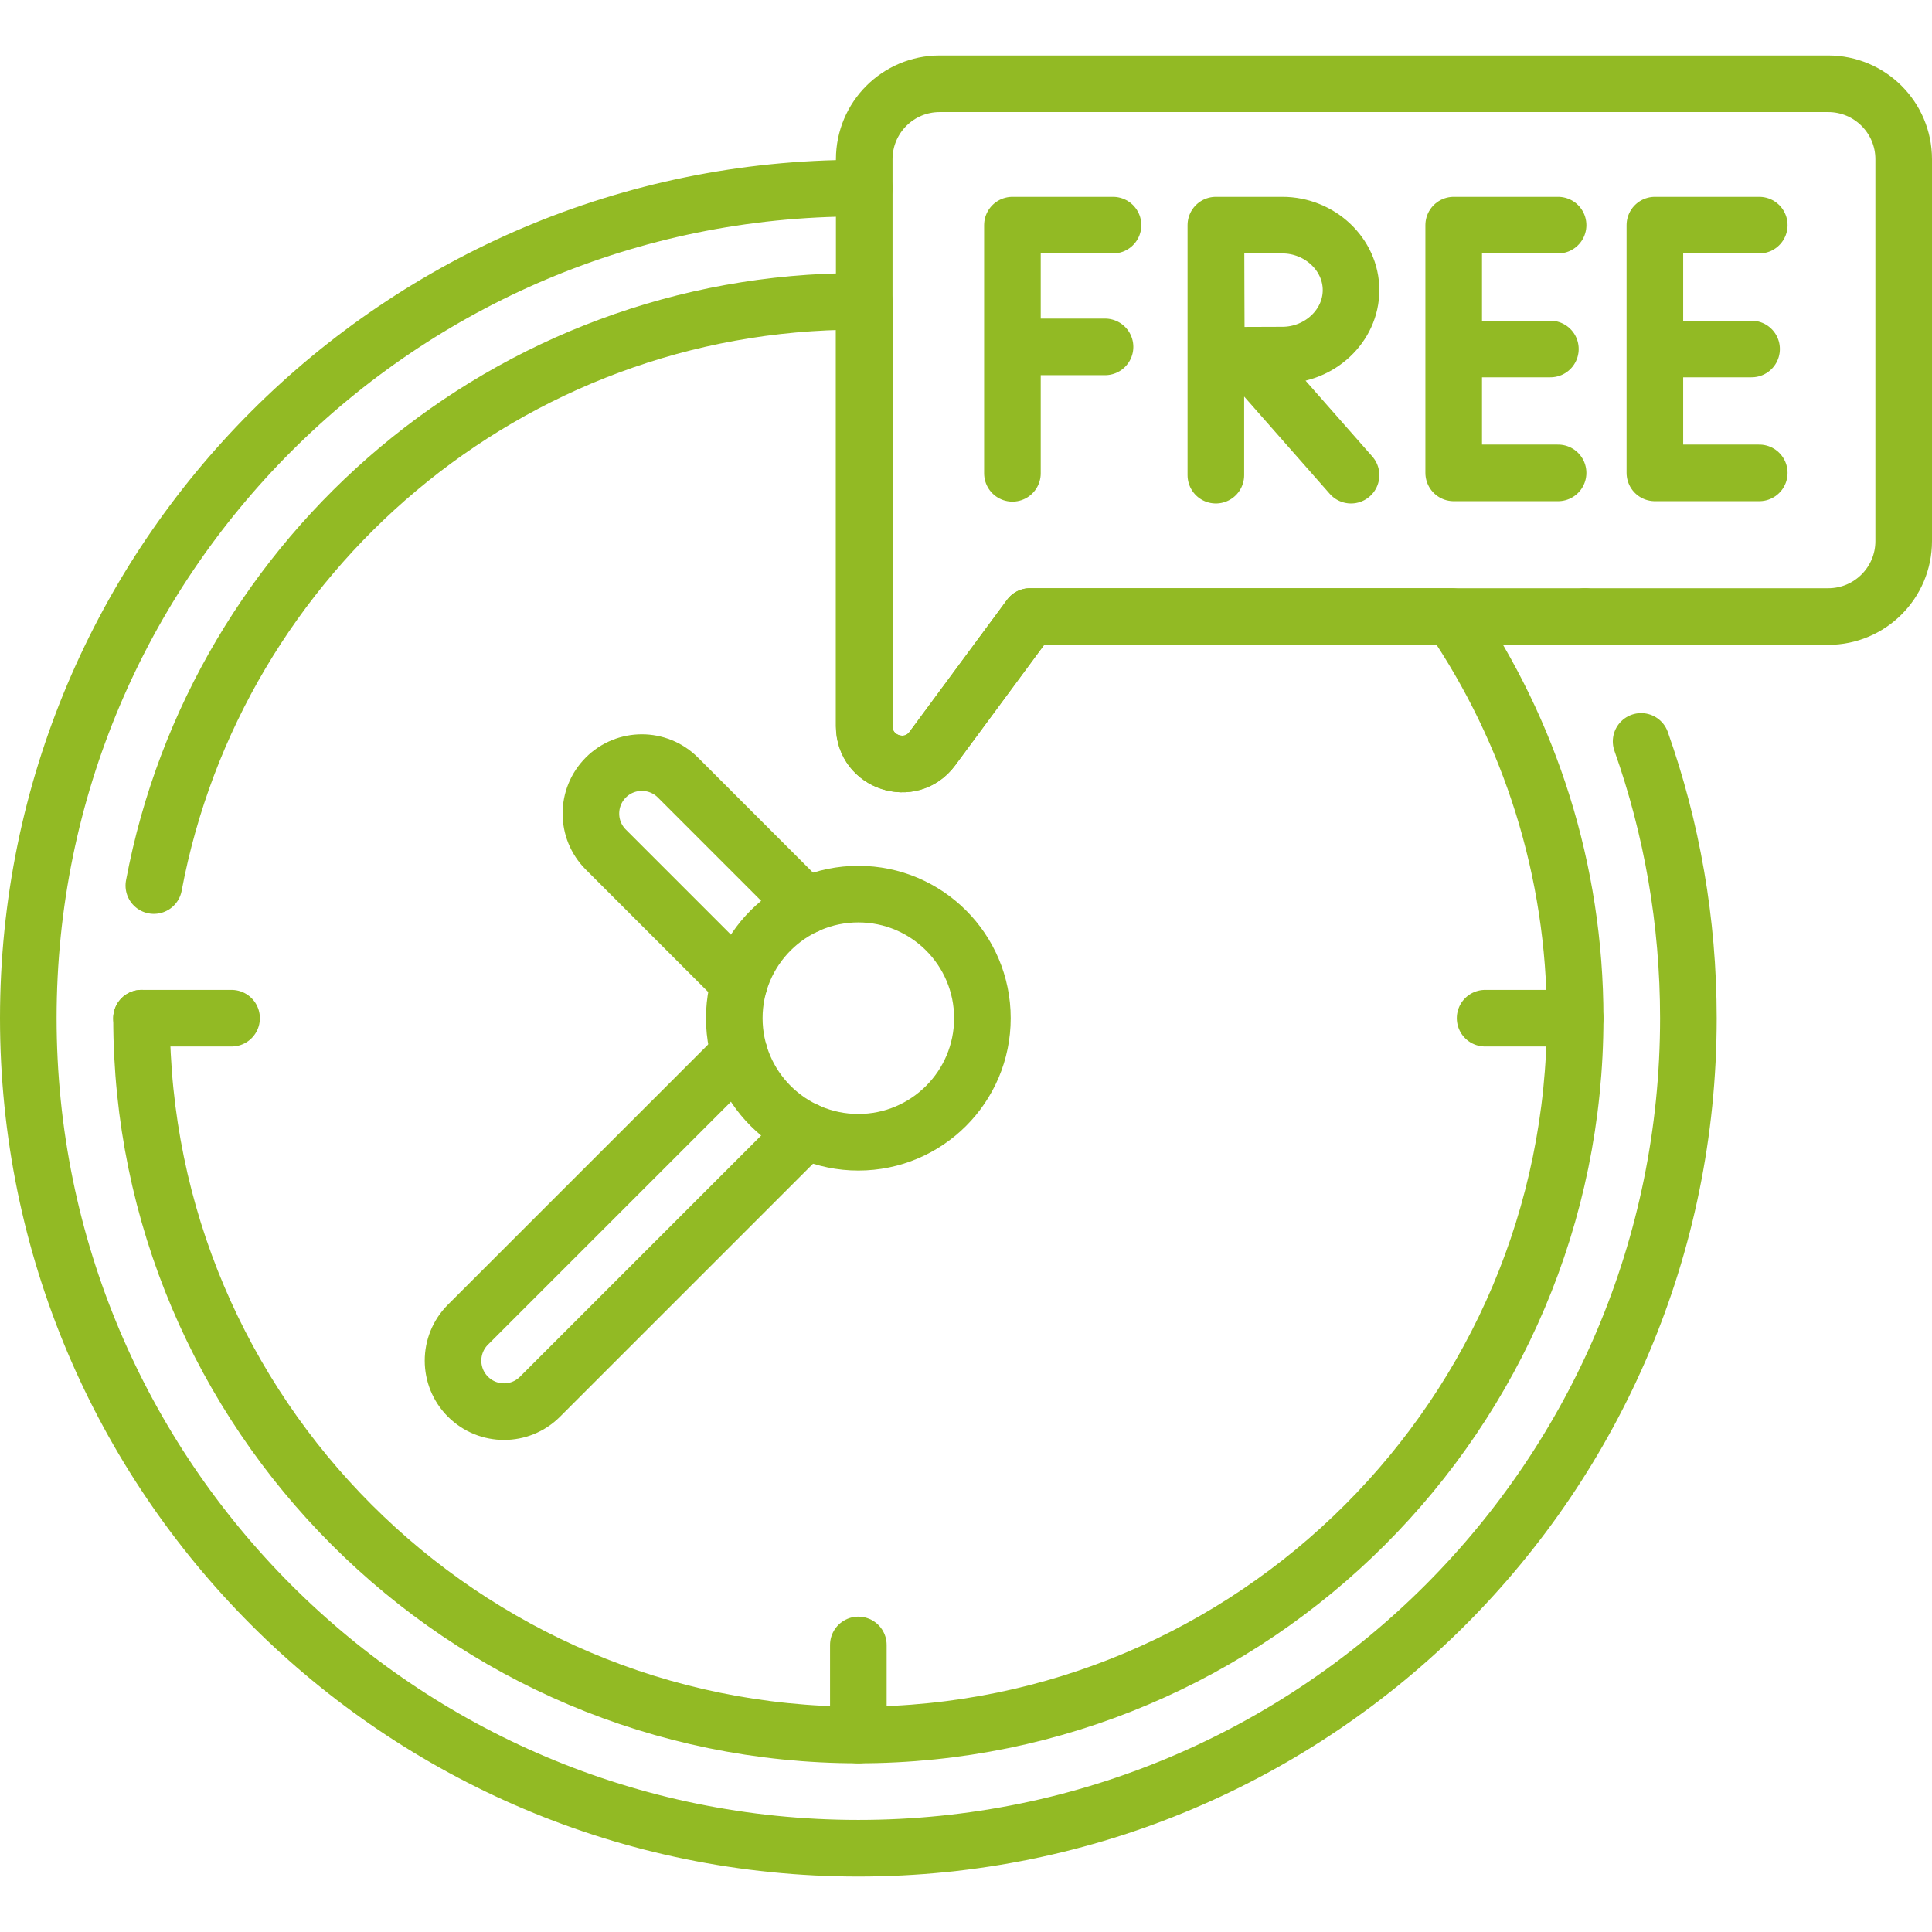 <?xml version="1.0" encoding="UTF-8"?> <svg xmlns="http://www.w3.org/2000/svg" width="512" height="512" viewBox="0 0 512 512" fill="none"><path d="M434.914 196.482C443.025 219.423 447.44 244.112 447.44 269.83C447.44 391.32 348.96 489.8 227.47 489.8C105.98 489.8 7.5 391.32 7.5 269.83C7.5 148.34 105.98 49.86 227.47 49.86C227.99 49.86 228.51 49.86 229.03 49.87V192.44C229.03 202.09 241.34 206.15 247.08 198.39L272.93 163.39H420.02" stroke="#92BA24" stroke-width="15" stroke-miterlimit="10" stroke-linecap="round" stroke-linejoin="round"></path><path d="M40.769 234.684C57.298 146.668 134.725 79.87 227.47 79.87C227.99 79.87 228.51 79.87 229.03 79.88V192.44C229.03 202.09 241.34 206.15 247.08 198.39L272.93 163.39H384.74C405.37 193.77 417.43 230.42 417.43 269.83C417.43 374.58 332.22 459.79 227.47 459.79C122.72 459.79 37.51 374.58 37.51 269.83" stroke="#92BA24" stroke-width="15" stroke-miterlimit="10" stroke-linecap="round" stroke-linejoin="round"></path><path d="M227.47 302.708C245.628 302.708 260.348 287.988 260.348 269.83C260.348 251.672 245.628 236.952 227.47 236.952C209.312 236.952 194.592 251.672 194.592 269.83C194.592 287.988 209.312 302.708 227.47 302.708Z" stroke="#92BA24" stroke-width="15" stroke-miterlimit="10" stroke-linecap="round" stroke-linejoin="round"></path><path d="M294.962 59.664H268.303V125.438M268.303 91.928H292.844M412.909 59.664H385.245V125.319H412.909M410.869 92.491H385.245M466.226 59.664H438.561V125.319H466.226M464.186 92.491H438.561M330.205 94.299L358.039 125.924M322.215 59.664V125.924M358.039 76.884C358.039 86.394 349.7 94.104 339.844 94.104C334.956 94.104 322.359 94.18 322.359 94.18C322.359 94.18 322.28 81.678 322.28 76.884C322.28 72.947 322.236 59.664 322.236 59.664H339.844C349.7 59.664 358.039 67.374 358.039 76.884Z" stroke="#92BA24" stroke-width="15" stroke-miterlimit="10" stroke-linecap="round" stroke-linejoin="round"></path><path d="M420.02 163.39H484.5C495.55 163.39 504.5 154.43 504.5 143.39V42.2C504.5 31.15 495.55 22.2 484.5 22.2H249.03C237.98 22.2 229.03 31.15 229.03 42.2V49.87M227.47 435.93V459.794M417.433 269.83H393.569M61.37 269.83H37.506M195.93 260.53L160.55 225.15C155.28 219.88 155.28 211.33 160.55 206.05C165.82 200.78 174.37 200.78 179.65 206.05L213.61 240.02M195.93 279.14L124.01 351.05C118.74 356.32 118.74 364.87 124.01 370.14C129.29 375.42 137.84 375.42 143.11 370.14L213.61 299.64" stroke="#92BA24" stroke-width="15" stroke-miterlimit="10" stroke-linecap="round" stroke-linejoin="round"></path></svg> 